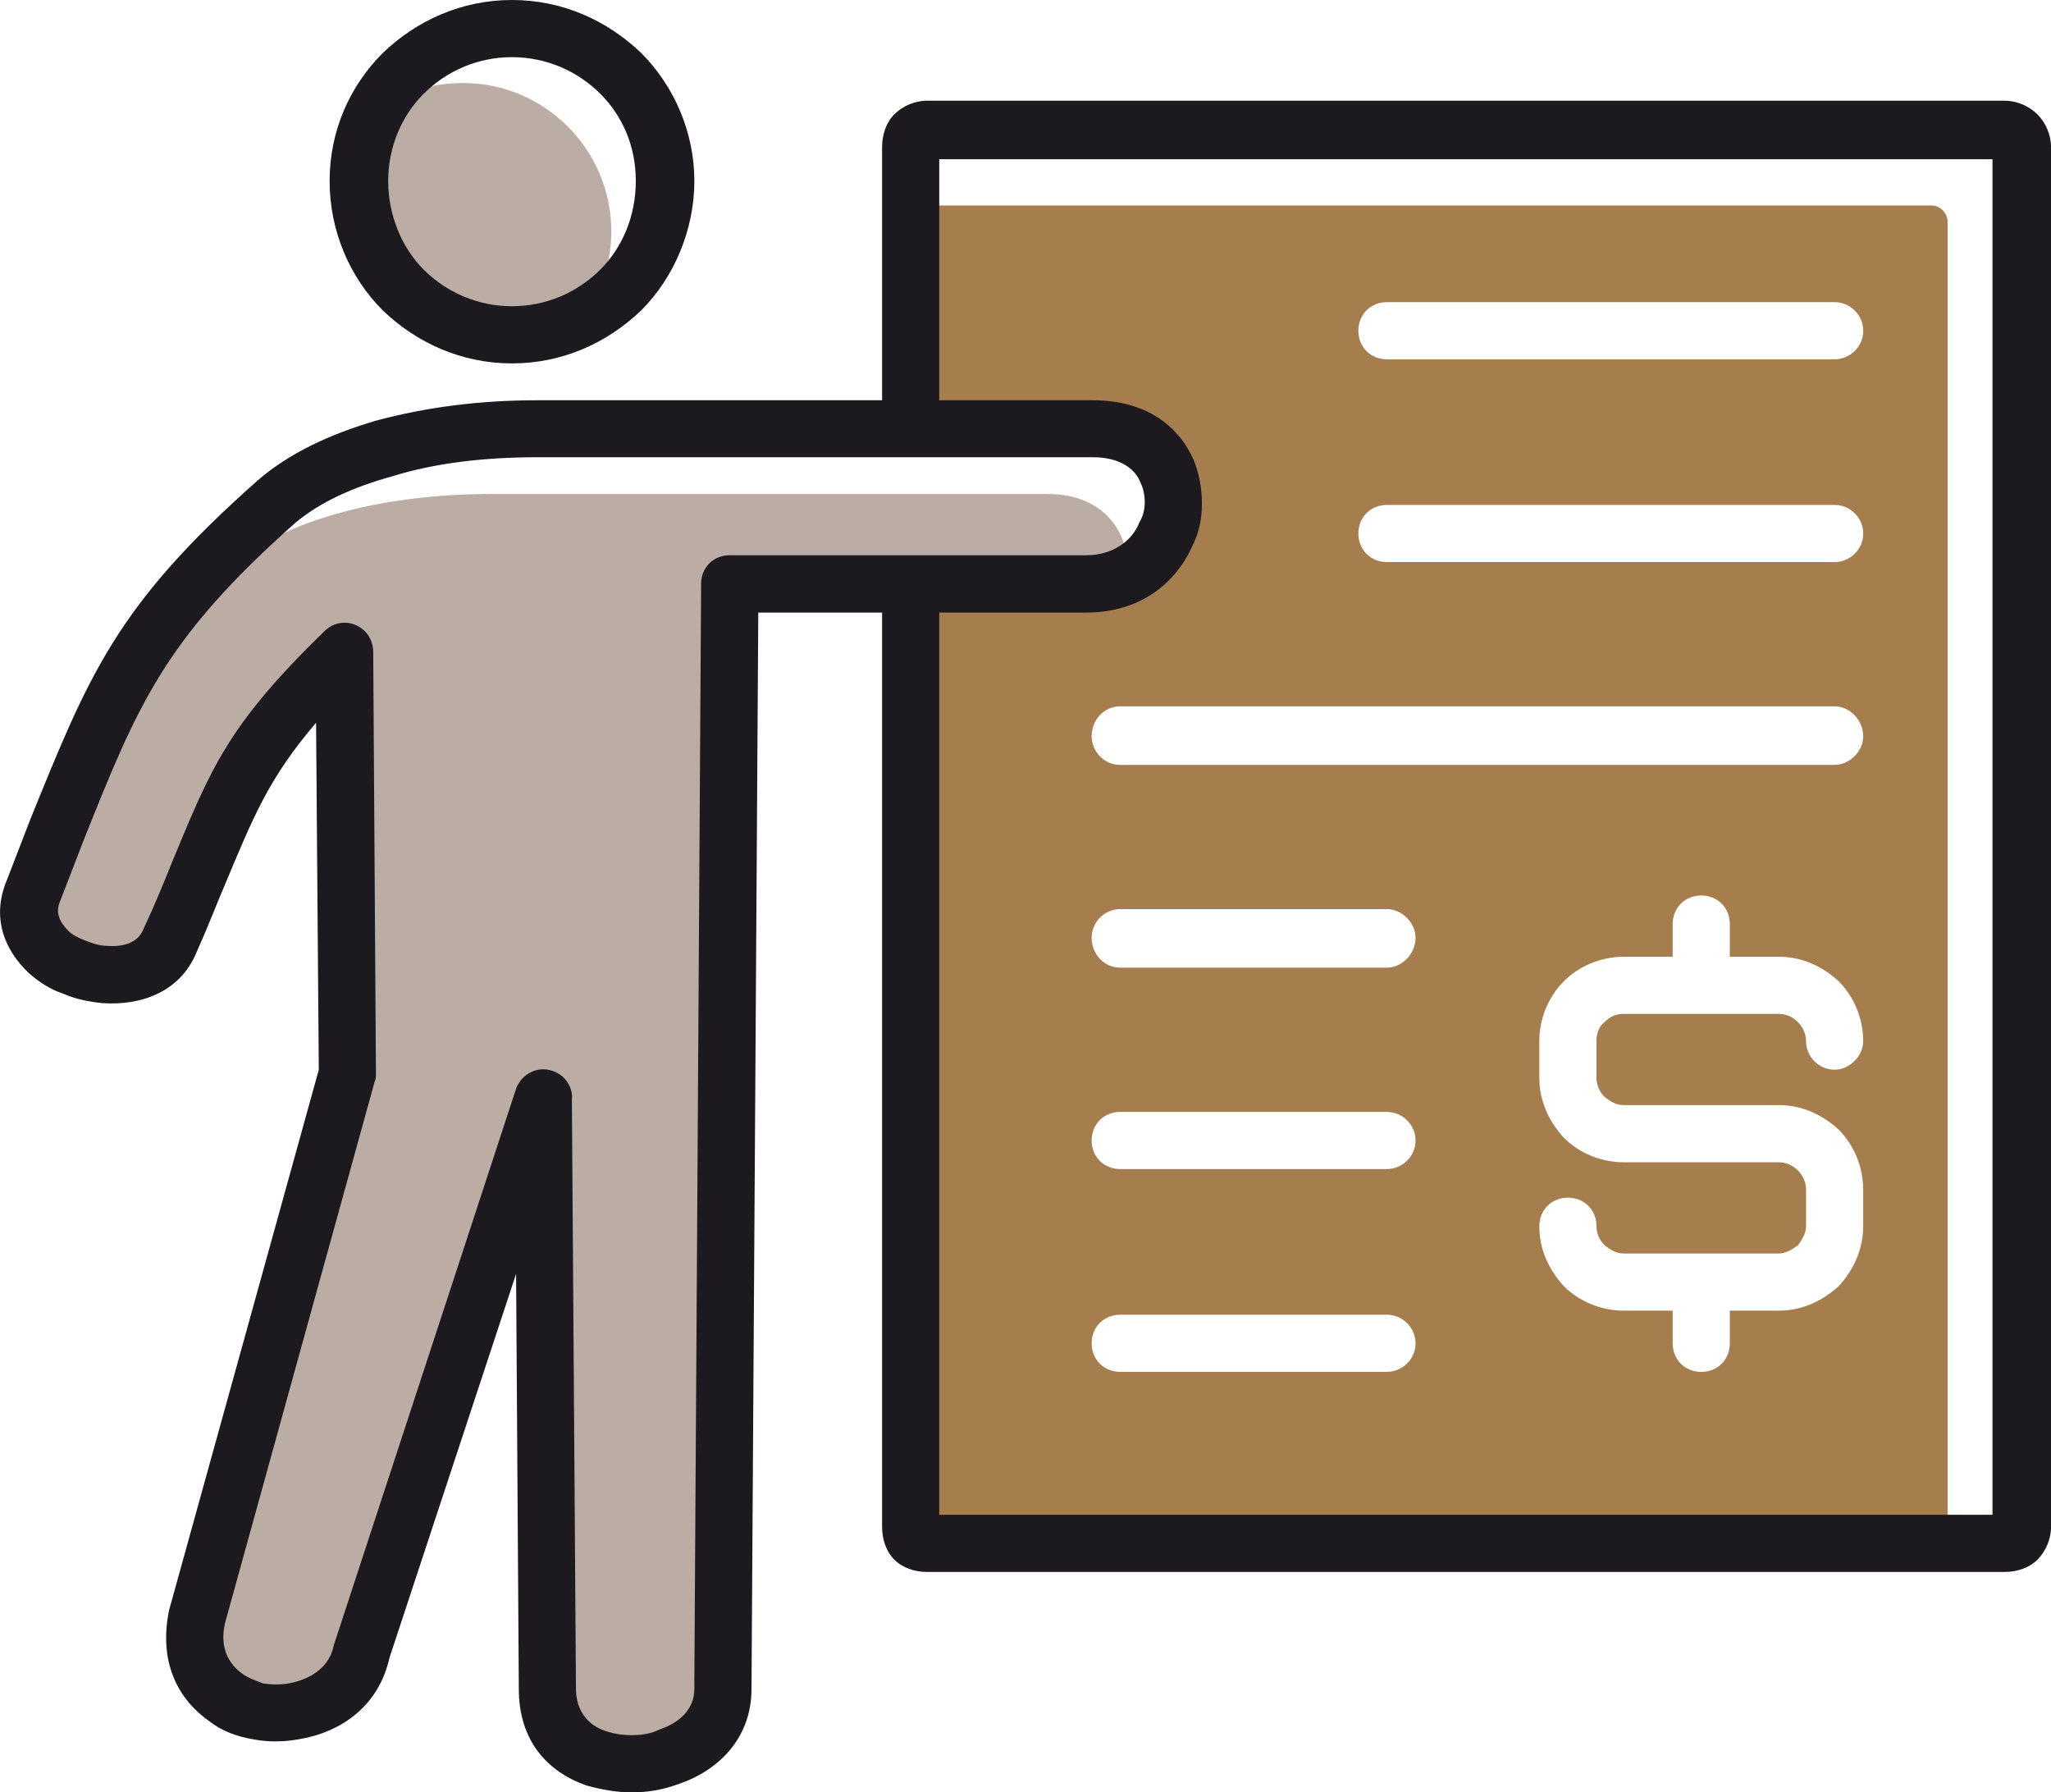 <?xml version="1.0" encoding="UTF-8"?><svg id="Layer_2" xmlns="http://www.w3.org/2000/svg" viewBox="0 0 595.05 519.95"><defs><style>.cls-1{fill:#bbada3;}.cls-1,.cls-2{fill-rule:evenodd;}.cls-1,.cls-2,.cls-3{stroke-width:0px;}.cls-2{fill:#a67e4e;}.cls-3{fill:#1c1a1f;}</style></defs><g id="Layer_1-2"><path class="cls-1" d="M170.65,90.01c-6.71,4.34-15,7.11-23.69,7.11-23.69,0-43.03-19.35-43.03-43.03,0-8.29,2.76-16.19,6.71-22.9,7.11-4.74,15-7.11,23.69-7.11,23.69,0,43.03,19.35,43.03,43.03,0,8.29-2.37,16.19-6.71,22.9h0ZM209.73,489.94l1.97-320.58h103.44c4.34,0,8.29-1.18,11.84-2.76,1.18-11.45-6.32-23.29-22.9-23.29h-161.87c-29.21,0-58.82,6.71-75.01,20.92-12.63,11.05-22.11,20.53-29.21,29.61-10.26,17.37-16.98,35.93-28.03,63.56-9.48,22.5,30.79,35.53,39.48,15.4,17.77-41.45,18.16-51.72,50.53-83.7l.79,122.39-43.43,157.52c-7.11,33.16,41.85,37.11,47.77,9.87l52.51-160.29,1.18,171.34c0,30.79,50.93,26.85,50.93,0h0Z"/><path class="cls-2" d="M565.05,447.7h-296.1c-2.76,0-4.74-1.97-4.74-4.74V169.37h50.93c31.58,0,34.74-45.01,1.97-45.01h-52.9V59.61h296.1c2.76,0,4.74,2.37,4.74,4.74v383.35ZM516.09,337.16h-45.01c-6.71,0-13.03-2.76-17.37-7.11-4.34-4.74-7.11-10.66-7.11-17.37v-10.66c0-6.71,2.76-13.03,7.11-17.37,4.34-4.34,10.66-7.11,17.37-7.11h14.21v-9.48c0-4.74,3.55-8.29,8.29-8.29s8.29,3.55,8.29,8.29v9.48h14.21c6.71,0,12.63,2.76,17.37,7.11,4.34,4.34,7.11,10.66,7.11,17.37,0,4.34-3.95,8.29-8.29,8.29-4.74,0-8.29-3.95-8.29-8.29,0-2.37-1.18-4.34-2.37-5.53-1.58-1.58-3.55-2.37-5.53-2.37h-45.01c-2.37,0-3.95.79-5.53,2.37-1.58,1.18-2.37,3.16-2.37,5.53v10.66c0,1.97.79,3.95,2.37,5.53,1.58,1.18,3.16,2.37,5.53,2.37h45.01c6.71,0,12.63,2.76,17.37,7.11,4.34,4.34,7.11,10.66,7.11,17.37v10.66c0,6.71-2.76,12.63-7.11,17.37-4.74,4.34-10.66,7.11-17.37,7.11h-14.21v9.48c0,4.74-3.55,8.29-8.29,8.29s-8.29-3.55-8.29-8.29v-9.48h-14.21c-6.71,0-13.03-2.76-17.37-7.11-4.34-4.74-7.11-10.66-7.11-17.37,0-4.74,3.55-8.29,8.29-8.29s8.29,3.55,8.29,8.29c0,1.97.79,3.95,2.37,5.53,1.58,1.18,3.16,2.37,5.53,2.37h45.01c1.97,0,3.95-1.18,5.53-2.37,1.18-1.58,2.37-3.55,2.37-5.53v-10.66c0-2.37-1.18-4.34-2.37-5.53-1.58-1.58-3.55-2.37-5.53-2.37h0ZM325.01,397.96c-4.74,0-8.29-3.55-8.29-8.29s3.55-8.29,8.29-8.29h77.38c4.34,0,8.29,3.55,8.29,8.29s-3.95,8.29-8.29,8.29h-77.38ZM325.01,339.13c-4.74,0-8.29-3.55-8.29-8.29s3.55-8.29,8.29-8.29h77.38c4.34,0,8.29,3.55,8.29,8.29s-3.95,8.29-8.29,8.29h-77.38ZM325.01,280.7c-4.74,0-8.29-3.95-8.29-8.69,0-4.34,3.55-8.29,8.29-8.29h77.38c4.34,0,8.29,3.95,8.29,8.29,0,4.74-3.95,8.69-8.29,8.69h-77.38ZM325.01,221.88c-4.74,0-8.29-3.95-8.29-8.29,0-4.74,3.55-8.69,8.29-8.69h207.27c4.34,0,8.29,3.95,8.29,8.69,0,4.34-3.95,8.29-8.29,8.29h-207.27ZM402.39,163.05c-4.74,0-8.29-3.55-8.29-8.29s3.55-8.29,8.29-8.29h129.89c4.34,0,8.29,3.55,8.29,8.29s-3.95,8.29-8.29,8.29h-129.89ZM402.39,104.23c-4.74,0-8.29-3.55-8.29-8.29s3.55-8.29,8.29-8.29h129.89c4.34,0,8.29,3.55,8.29,8.29s-3.95,8.29-8.29,8.29h-129.89Z"/><path class="cls-3" d="M268.95,29.22h312.68c3.55,0,7.11,1.58,9.48,3.95,2.37,2.37,3.95,5.92,3.95,9.48v400.32c0,3.55-1.58,7.11-3.95,9.48-2.37,2.37-5.92,3.55-9.48,3.55h-312.68c-3.55,0-7.11-1.18-9.48-3.55-2.37-2.37-3.55-5.92-3.55-9.48V169.37h16.58v270.04h305.57V46.19h-305.57v78.17h-16.58V42.64c0-3.55,1.18-7.11,3.55-9.48,2.37-2.37,5.92-3.95,9.48-3.95h0Z"/><path class="cls-3" d="M201.44,489.15l1.97-319.79c0-4.74,3.55-8.29,8.29-8.29h103.44c7.9,0,13.42-4.34,15.4-9.48,1.18-1.97,1.58-3.95,1.58-5.92s-.39-3.95-1.18-5.53c-1.58-4.34-6.32-7.5-13.82-7.5h-161.47c-14.61,0-29.21,1.58-41.85,5.53-11.45,3.16-20.92,7.5-28.03,13.42-38.3,33.95-45.8,52.9-61.59,92.38l-6.71,17.37c-1.58,3.55,0,6.32,2.37,8.69,1.18,1.18,2.76,1.97,4.74,2.76,1.97.79,4.34,1.58,6.32,1.58,4.74.39,9.08-.79,10.66-4.74,3.16-6.71,5.92-13.42,8.29-19.35,11.45-27.64,16.19-39.87,44.22-67.12,3.55-3.55,8.69-3.16,11.84,0,1.58,1.58,2.37,3.95,2.37,5.92l.79,122.39c0,.79,0,1.58-.39,2.37l-43.43,157.13c-1.58,7.11,1.18,11.84,5.13,14.61,1.58,1.18,3.95,1.97,5.92,2.76,2.76.39,5.13.39,7.5,0,6.32-1.18,11.84-4.74,13.03-11.05l52.9-161.47c1.58-4.34,6.32-6.71,10.66-5.13,3.55,1.18,5.92,4.74,5.53,8.29l1.18,170.95c0,6.32,3.55,10.66,8.69,12.24,2.37.79,4.74,1.18,7.5,1.18s5.53-.39,7.9-1.58c5.92-1.97,10.26-5.92,10.26-11.84v-.79ZM148.54,0c14.61,0,27.64,5.92,37.51,15.4,9.48,9.48,15.4,22.9,15.4,37.11s-5.92,28.03-15.4,37.51c-9.87,9.48-22.9,15.4-37.51,15.4s-27.64-5.92-37.51-15.4c-9.48-9.48-15.4-22.9-15.4-37.51s5.92-27.64,15.4-37.11C120.9,5.92,133.93,0,148.54,0h0ZM174.2,27.24c-6.71-6.71-15.79-10.66-25.66-10.66s-18.95,3.95-25.66,10.66c-6.32,6.32-10.26,15.4-10.26,25.27s3.95,19.35,10.26,25.66c6.71,6.71,15.79,10.66,25.66,10.66s18.95-3.95,25.66-10.66c6.32-6.32,10.26-15.4,10.26-25.66s-3.95-18.95-10.26-25.27h0ZM220,177.66l-1.97,312.28c0,14.21-9.48,23.69-21.32,27.64-4.34,1.58-8.69,2.37-13.42,2.37-4.34,0-8.69-.79-13.03-1.97-11.45-3.95-19.74-13.03-19.74-28.03l-.79-120.41-36.72,111.33c-3.16,14.21-14.21,21.71-26.45,23.69-4.34.79-9.08.79-13.03,0-4.74-.79-9.08-2.37-12.63-5.13-9.08-6.32-15-16.98-11.84-32.37l43.43-156.73-.79-100.67c-13.82,16.19-18.16,27.24-26.45,46.98-2.37,5.53-4.74,11.84-8.29,19.74-4.74,11.45-16.19,15.4-27.24,14.61-3.95-.39-7.9-1.18-11.45-2.76-3.55-1.18-6.71-3.16-9.87-5.92-7.11-6.71-11.05-16.19-6.32-27.24l6.71-17.37c16.98-41.85,24.87-61.98,65.93-98.3,9.08-7.9,20.92-13.42,34.35-17.37,14.61-3.95,30.4-5.92,46.59-5.92h161.47c15.4,0,24.87,7.5,29.21,17.37,1.58,3.95,2.37,8.29,2.37,12.63s-.79,8.29-2.76,12.24c-4.74,10.66-15,19.35-30.79,19.35h-95.15Z"/></g></svg>